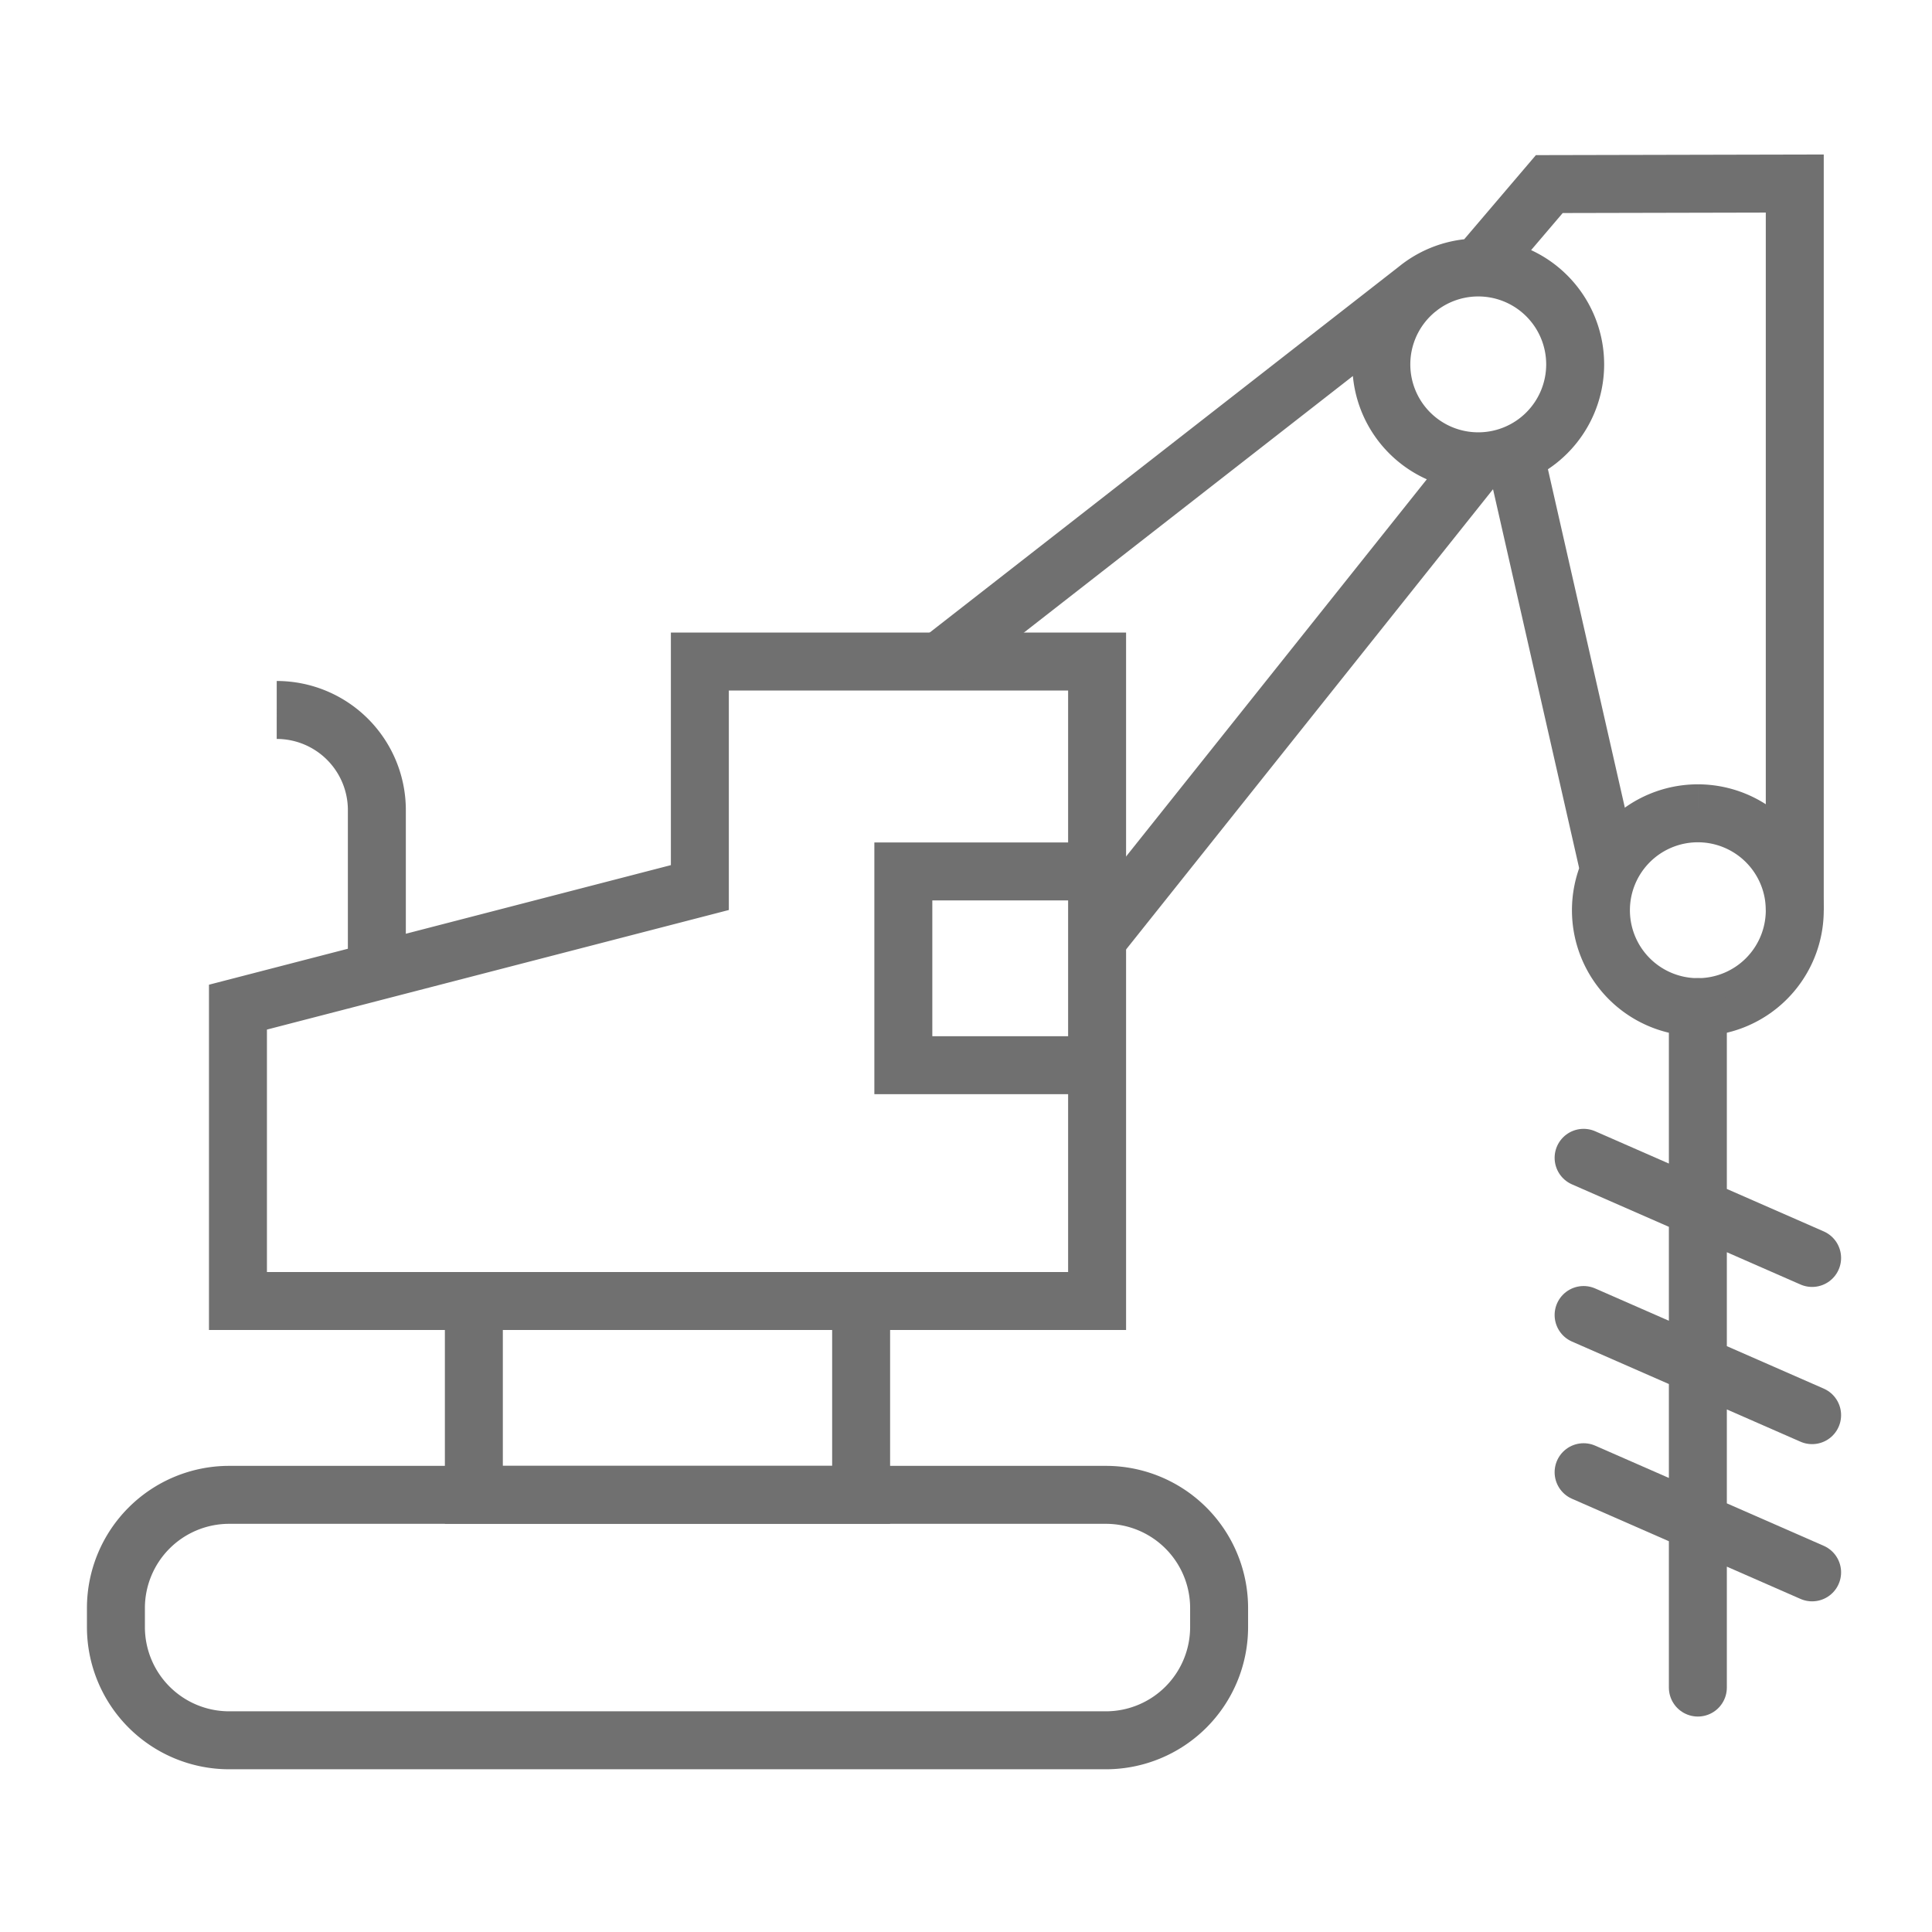 <svg xmlns="http://www.w3.org/2000/svg" xmlns:xlink="http://www.w3.org/1999/xlink" width="200" height="200" viewBox="0 0 200 200"><defs><clipPath id="b"><rect width="200" height="200"/></clipPath></defs><g id="a" clip-path="url(#b)"><g transform="translate(12 19)"><g transform="translate(12.633 49.481)"><path d="M76.276,0H35.153V23.4L-12.663,35.778V66.2H76.276V0ZM11.758,66.2h40.09V86.263H11.758ZM56.217,21.731H76.276V41.79H56.217Zm82.252-6.019a10.033,10.033,0,1,1-10.037,10.03A10.036,10.036,0,0,1,138.469,15.712Z" transform="translate(12.663)" fill="none" stroke="#707070" stroke-miterlimit="10" stroke-width="6"/></g><g transform="translate(151.934 85.257)"><path d="M10.144,0V70.439M-1.684,48.146,21.971,58.513M-1.684,31.873,21.971,42.239M-1.684,15.6,21.971,25.966" transform="translate(1.684)" fill="none" stroke="#707070" stroke-linecap="round" stroke-miterlimit="10" stroke-width="6"/></g><path d="M124.271,24.371l9.5,41.8m19.392,5.015V-4.046l-25.411.056-7.354,8.632M64.431,45.6,114.375,6.651M80.943,74.189l39.451-49.481M6.381,77.869V60.816A10.368,10.368,0,0,0-3.985,50.449M120.394,4.642a10.033,10.033,0,1,1-10.03,10.03A10.031,10.031,0,0,1,120.394,4.642ZM81.884,157.108H-8.937a11.725,11.725,0,0,1-11.694-11.687v-2.037A11.725,11.725,0,0,1-8.937,131.7H81.884a11.723,11.723,0,0,1,11.687,11.687v2.037A11.723,11.723,0,0,1,81.884,157.108Z" transform="translate(20.631 4.046)" fill="none" stroke="#707070" stroke-miterlimit="10" stroke-width="6"/></g></g></svg>